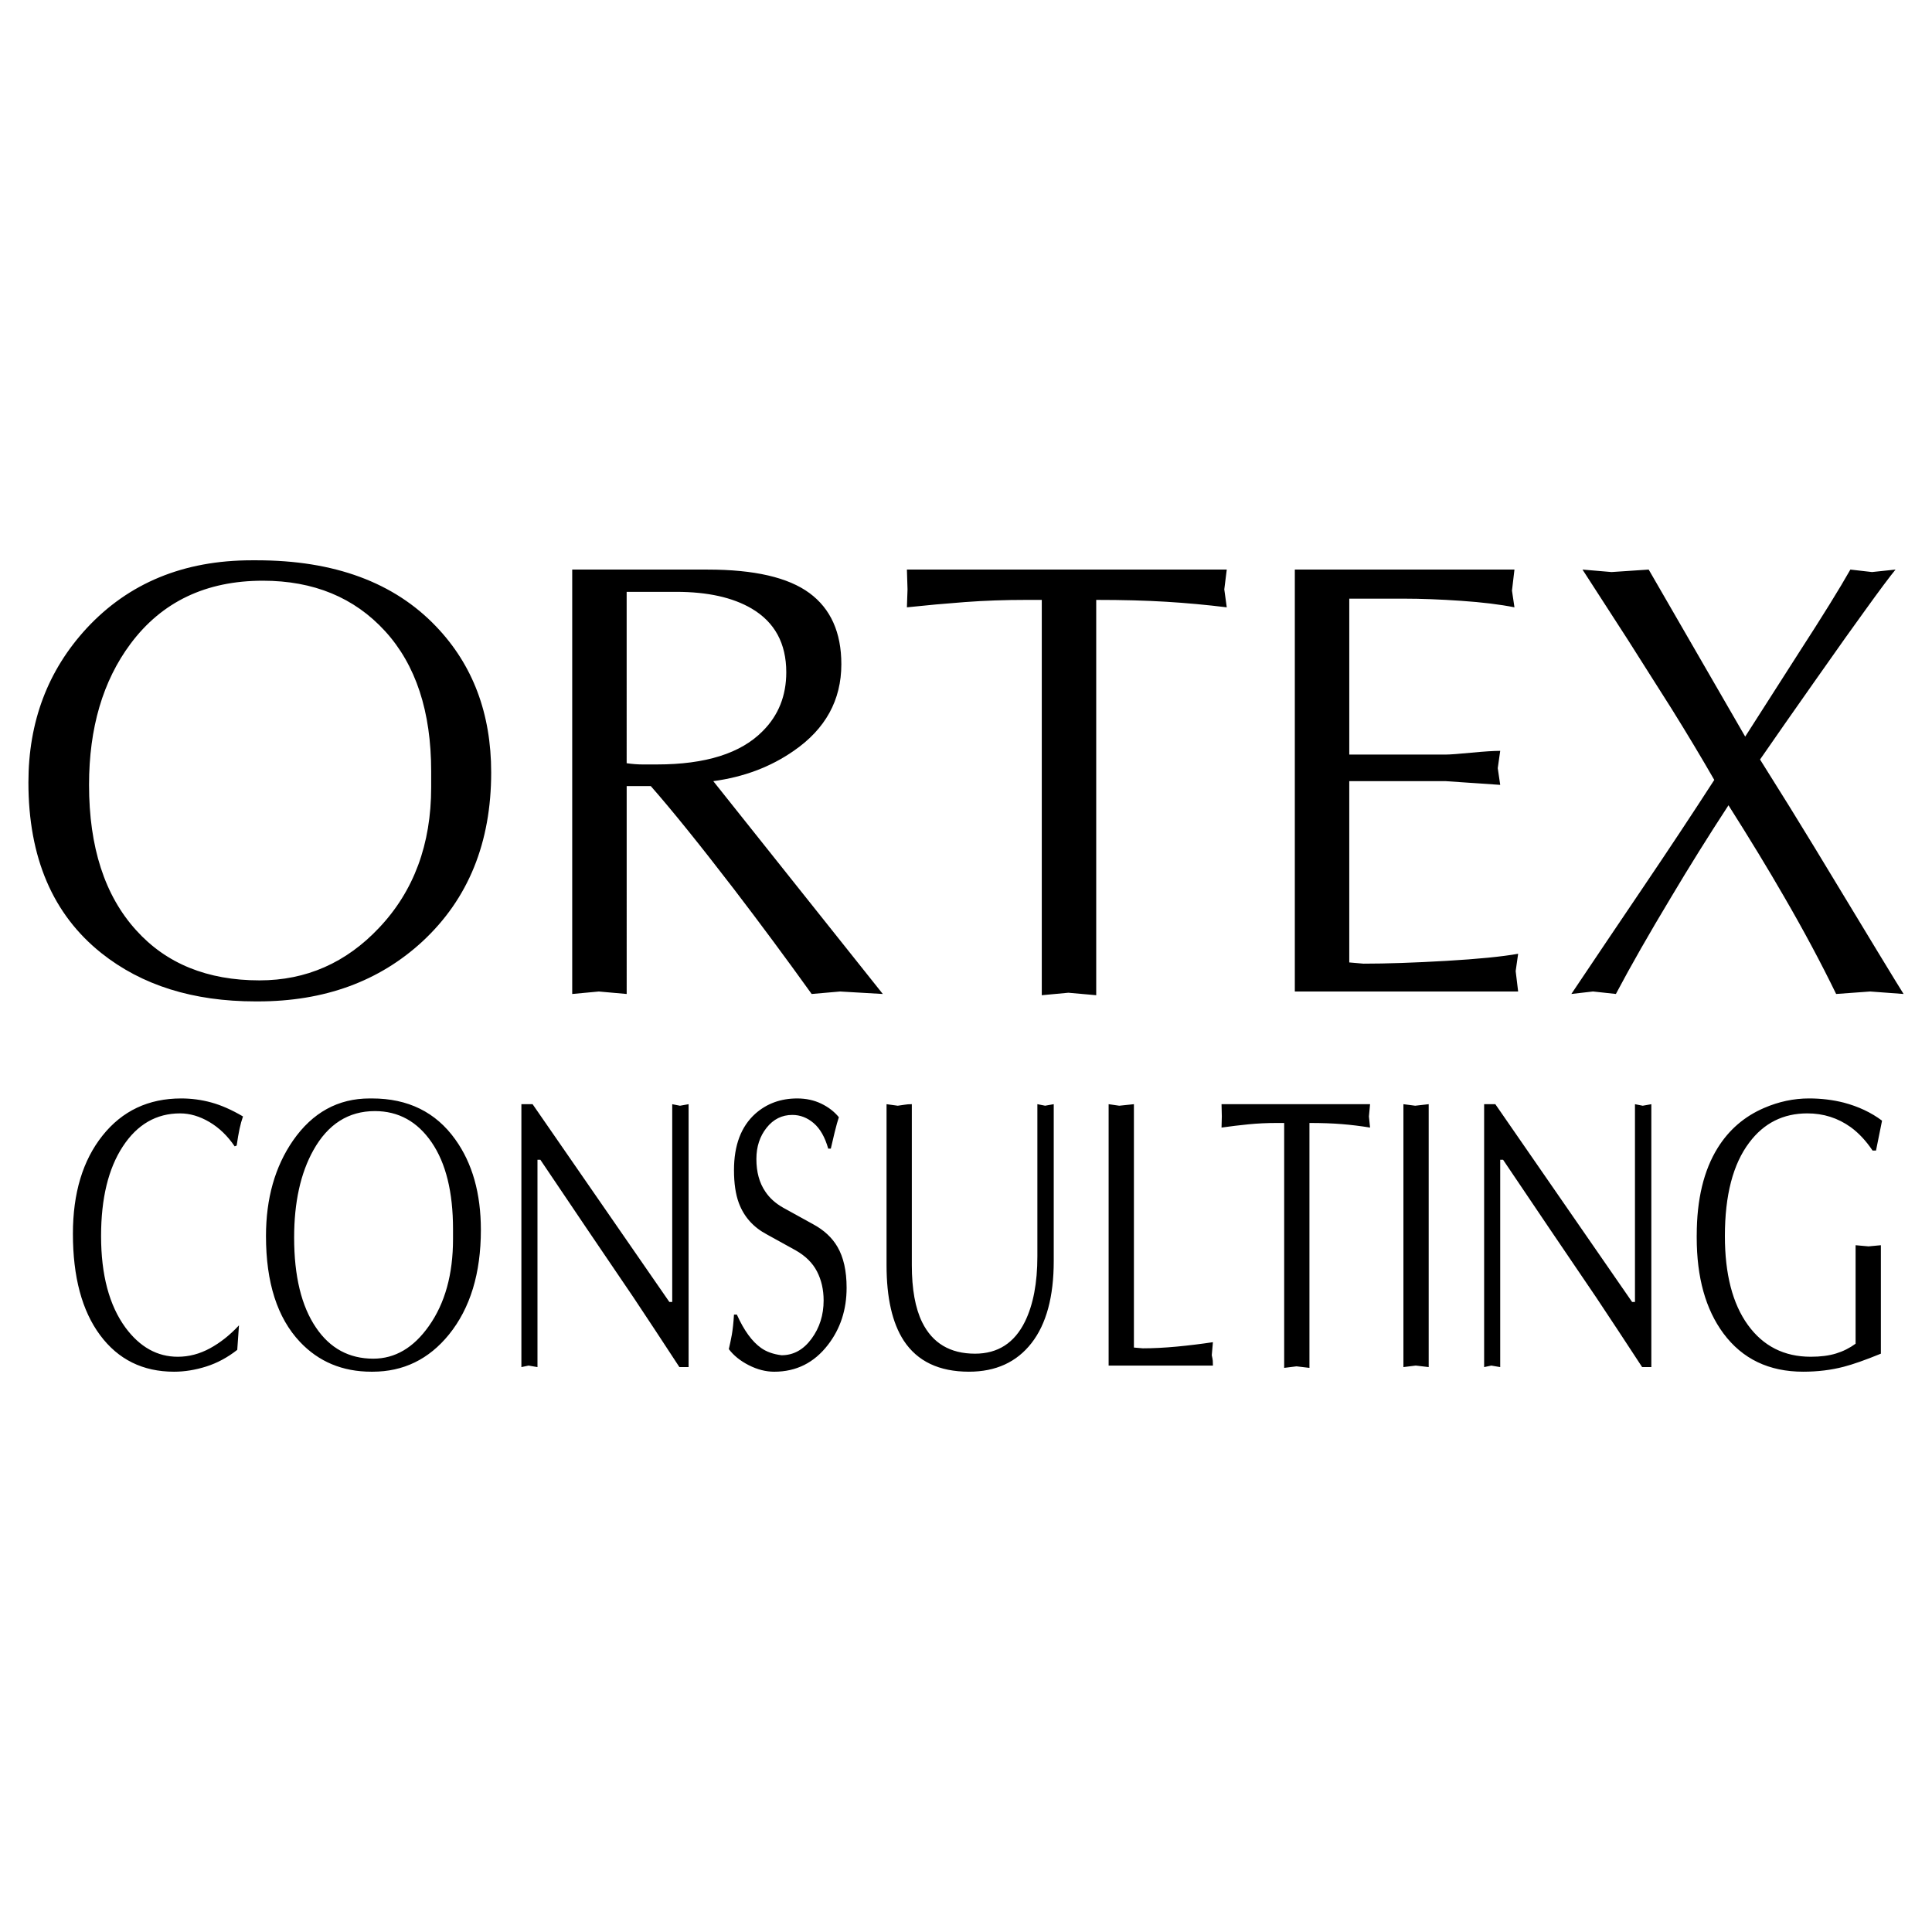 <?xml version="1.0" encoding="utf-8"?>
<!-- Generator: Adobe Illustrator 13.0.0, SVG Export Plug-In . SVG Version: 6.00 Build 14948)  -->
<!DOCTYPE svg PUBLIC "-//W3C//DTD SVG 1.0//EN" "http://www.w3.org/TR/2001/REC-SVG-20010904/DTD/svg10.dtd">
<svg version="1.0" id="Layer_1" xmlns="http://www.w3.org/2000/svg" xmlns:xlink="http://www.w3.org/1999/xlink" x="0px" y="0px"
	 width="192.756px" height="192.756px" viewBox="0 0 192.756 192.756" enable-background="new 0 0 192.756 192.756"
	 xml:space="preserve">
<g>
	<polygon fill-rule="evenodd" clip-rule="evenodd" fill="#FFFFFF" points="0,0 192.756,0 192.756,192.756 0,192.756 0,0 	"/>
	<path fill-rule="evenodd" clip-rule="evenodd" d="M2.835,78.061c0-6.05,1.934-11.172,5.802-15.37
		c4.198-4.526,9.691-6.79,16.48-6.79h0.495c7.735,0,13.703,2.202,17.899,6.604c3.663,3.827,5.494,8.682,5.494,14.567
		c0,6.995-2.284,12.612-6.851,16.851c-4.321,3.991-9.793,5.987-16.419,5.987h-0.247c-6.213,0-11.336-1.605-15.369-4.814
		C5.263,91.228,2.835,85.549,2.835,78.061L2.835,78.061z M8.884,78.307c0,6.213,1.564,11.049,4.702,14.505
		c3.003,3.333,7.108,5,12.303,5c4.66,0,8.641-1.749,11.934-5.247c3.467-3.662,5.195-8.332,5.195-14.011v-1.604
		c0-5.967-1.533-10.627-4.599-13.981c-3.065-3.354-7.129-5.031-12.19-5.031c-5.679,0-10.081,2.099-13.208,6.296
		C10.262,67.937,8.884,72.628,8.884,78.307L8.884,78.307z M57.09,99.17V56.827h13.518c4.649,0,8.035,0.783,10.154,2.346
		c2.119,1.563,3.179,3.93,3.179,7.098c0,3.58-1.584,6.461-4.752,8.642c-2.305,1.604-4.98,2.613-8.024,3.023
		c5.637,7.078,11.275,14.156,16.913,21.234l-4.259-0.247l-2.84,0.247c-2.51-3.498-5.102-6.996-7.777-10.494
		c-3.416-4.444-6.172-7.859-8.271-10.246h-2.407V99.17l-2.778-0.247L57.09,99.17L57.09,99.17z M62.522,76.146
		c0.576,0.083,1.101,0.123,1.574,0.123s0.957,0,1.45,0c4.856,0,8.375-1.111,10.555-3.333c1.564-1.563,2.346-3.518,2.346-5.863
		c0-2.88-1.152-5-3.457-6.358c-1.892-1.111-4.402-1.667-7.53-1.667h-4.938V76.146L62.522,76.146z M103.939,99.293V59.852h-1.544
		c-2.14,0-4.176,0.072-6.11,0.216c-1.934,0.144-3.869,0.319-5.803,0.525l0.062-1.791l-0.062-1.975h31.912l-0.246,1.975l0.246,1.791
		c-2.017-0.248-4.032-0.433-6.049-0.556c-2.017-0.124-4.341-0.185-6.975-0.185v39.441l-2.778-0.247L103.939,99.293L103.939,99.293z
		 M129.185,98.923V56.827h21.912l-0.247,2.099l0.247,1.667c-1.44-0.288-3.21-0.505-5.309-0.648c-2.099-0.145-4.012-0.217-5.74-0.217
		h-5.431v15.555h9.628c0.411,0,1.255-0.062,2.531-0.185c1.275-0.124,2.242-0.185,2.9-0.185l-0.246,1.727l0.246,1.667l-5.432-0.371
		h-9.628v18.086l1.419,0.123c2.304,0,5.051-0.093,8.24-0.278s5.586-0.422,7.19-0.71l-0.247,1.729l0.247,2.037H129.185
		L129.185,98.923z M171.034,77.813c-1.276-2.222-2.695-4.588-4.259-7.098c-0.946-1.481-2.407-3.786-4.383-6.914
		c-1.275-1.975-2.777-4.3-4.506-6.975l2.9,0.247l3.704-0.247l9.629,16.666c1.44-2.263,3.23-5.061,5.37-8.395
		c2.345-3.622,4.053-6.378,5.123-8.271l2.16,0.247l2.346-0.247c-0.576,0.7-1.604,2.078-3.086,4.136c-0.905,1.234-2.572,3.58-5,7.037
		c-2.057,2.92-3.868,5.513-5.432,7.777c2.099,3.333,3.909,6.254,5.432,8.765c5.473,9.052,8.436,13.928,8.889,14.628l-3.333-0.247
		l-3.396,0.247c-1.522-3.128-3.251-6.358-5.185-9.691c-1.564-2.716-3.415-5.761-5.556-9.136c-2.016,3.087-3.929,6.153-5.74,9.197
		c-2.181,3.622-4.012,6.831-5.493,9.629l-2.284-0.247l-2.16,0.247c2.346-3.498,4.742-7.058,7.191-10.679
		C166.415,84.87,168.771,81.311,171.034,77.813L171.034,77.813z"/>
	<path fill-rule="evenodd" clip-rule="evenodd" d="M7.274,123.089c0-4.053,0.984-7.315,2.952-9.788
		c1.969-2.473,4.586-3.709,7.854-3.709c1.013,0,2.011,0.133,2.995,0.401c0.984,0.268,2.04,0.732,3.168,1.396
		c-0.134,0.383-0.249,0.796-0.344,1.242s-0.191,1.001-0.287,1.664l-0.2,0.076c-0.707-1.045-1.548-1.854-2.522-2.429
		c-0.975-0.573-1.949-0.859-2.924-0.859c-2.369,0-4.276,1.102-5.718,3.308c-1.443,2.204-2.164,5.181-2.164,8.928
		c0,3.875,0.812,6.921,2.436,9.139c1.434,1.938,3.172,2.907,5.217,2.907c1.108,0,2.178-0.281,3.21-0.842
		c1.032-0.561,1.998-1.325,2.896-2.294l-0.172,2.447c-0.975,0.765-2.007,1.318-3.096,1.663c-1.09,0.344-2.16,0.517-3.21,0.517
		c-3.115,0-5.575-1.218-7.381-3.652C8.177,130.77,7.274,127.397,7.274,123.089L7.274,123.089z M26.537,123.318
		c0-3.747,0.898-6.921,2.694-9.521c1.949-2.804,4.5-4.205,7.653-4.205h0.229c3.592,0,6.363,1.363,8.312,4.091
		c1.701,2.371,2.552,5.379,2.552,9.024c0,4.333-1.061,7.813-3.182,10.438c-2.007,2.473-4.548,3.71-7.625,3.71h-0.115
		c-2.885,0-5.265-0.995-7.137-2.983C27.664,131.477,26.537,127.958,26.537,123.318L26.537,123.318z M29.346,123.472
		c0,3.849,0.726,6.845,2.183,8.985c1.395,2.065,3.301,3.098,5.714,3.098c2.164,0,4.013-1.083,5.542-3.25
		c1.61-2.269,2.413-5.162,2.413-8.68v-0.994c0-3.697-0.712-6.584-2.135-8.662c-1.424-2.077-3.311-3.115-5.661-3.115
		c-2.637,0-4.682,1.3-6.134,3.899C29.986,117.048,29.346,119.954,29.346,123.472L29.346,123.472z M52.019,136.396v-26.23h1.118
		l13.644,19.73h0.287v-19.73l0.774,0.153l0.859-0.153v26.23h-0.917c-1.682-2.574-3.21-4.895-4.586-6.959
		c-1.548-2.269-3.096-4.55-4.644-6.844c-1.547-2.295-3.096-4.589-4.643-6.884h-0.287v20.687l-0.889-0.152L52.019,136.396
		L52.019,136.396z M73.23,116.742c0-2.473,0.707-4.347,2.121-5.621c1.147-1.02,2.542-1.529,4.186-1.529
		c0.878,0,1.676,0.172,2.393,0.516c0.717,0.344,1.305,0.797,1.763,1.357c-0.114,0.332-0.258,0.848-0.43,1.549
		c-0.172,0.701-0.296,1.229-0.373,1.587h-0.258c-0.325-1.147-0.808-1.995-1.448-2.543c-0.641-0.548-1.352-0.822-2.136-0.822
		c-1.032,0-1.887,0.427-2.565,1.281c-0.679,0.854-1.018,1.893-1.018,3.116c0,1.3,0.296,2.383,0.889,3.25
		c0.421,0.638,1.013,1.173,1.777,1.606l2.981,1.645c1.089,0.586,1.901,1.338,2.437,2.256c0.611,1.044,0.917,2.408,0.917,4.092
		c0,2.192-0.621,4.091-1.863,5.696c-1.375,1.785-3.162,2.678-5.36,2.678c-0.841,0-1.687-0.218-2.537-0.65
		c-0.85-0.434-1.514-0.969-1.992-1.606c0.11-0.459,0.21-0.937,0.301-1.434c0.086-0.497,0.163-1.166,0.215-2.008h0.287
		c0.711,1.581,1.514,2.689,2.417,3.327c0.535,0.382,1.218,0.624,2.04,0.727c1.189,0,2.188-0.549,2.991-1.645
		c0.807-1.096,1.208-2.371,1.208-3.823c0-1.071-0.22-2.034-0.659-2.888s-1.156-1.562-2.15-2.122l-2.838-1.567
		c-1.356-0.714-2.293-1.759-2.809-3.136C73.393,119.164,73.23,118.067,73.23,116.742L73.23,116.742z M88.451,126.225v-16.06
		l1.118,0.153c0.229-0.026,0.449-0.058,0.659-0.096c0.21-0.039,0.459-0.058,0.745-0.058v16.06c0,2.396,0.344,4.296,1.032,5.698
		c1.032,2.09,2.79,3.135,5.274,3.135c2.274,0,3.937-1.07,4.987-3.212c0.822-1.683,1.233-3.85,1.233-6.5v-15.181l0.773,0.153
		l0.86-0.153v15.64c0,3.568-0.74,6.303-2.222,8.201c-1.481,1.899-3.56,2.85-6.234,2.85c-2.981,0-5.15-1.033-6.507-3.098
		C89.024,131.999,88.451,129.487,88.451,126.225L88.451,126.225z M110.608,136.243v-26.078l1.061,0.153l1.462-0.153v24.281
		l0.888,0.076c1.052,0,2.184-0.058,3.397-0.172c1.213-0.115,2.413-0.262,3.597-0.44l-0.114,1.301
		c0.058,0.254,0.091,0.439,0.101,0.555c0.01,0.114,0.014,0.273,0.014,0.478H110.608L110.608,136.243z M128.122,136.473v-24.434
		h-0.717c-0.994,0-1.939,0.044-2.838,0.133c-0.898,0.09-1.796,0.198-2.694,0.326l0.029-1.109l-0.029-1.224h14.819l-0.114,1.224
		l0.114,1.109c-0.937-0.153-1.872-0.269-2.809-0.345c-0.937-0.077-2.017-0.114-3.239-0.114v24.434l-1.29-0.153L128.122,136.473
		L128.122,136.473z M140.018,110.165l1.175,0.153l1.348-0.153v26.23l-1.29-0.152l-1.232,0.152V110.165L140.018,110.165z
		 M148.072,136.396v-26.23h1.118l13.644,19.73h0.287v-19.73l0.773,0.153l0.86-0.153v26.23h-0.917
		c-1.683-2.574-3.211-4.895-4.587-6.959c-1.548-2.269-3.096-4.55-4.644-6.844c-1.548-2.295-3.096-4.589-4.644-6.884h-0.286v20.687
		l-0.889-0.152L148.072,136.396L148.072,136.396z M169.283,123.242c0-3.568,0.697-6.475,2.093-8.718
		c1.128-1.811,2.666-3.136,4.615-3.977c1.471-0.638,2.971-0.956,4.5-0.956c1.204,0,2.36,0.14,3.469,0.42
		c1.451,0.383,2.723,0.981,3.812,1.798l-0.602,2.982h-0.344c-0.65-0.969-1.376-1.747-2.179-2.333
		c-1.28-0.918-2.723-1.376-4.328-1.376c-2.408,0-4.338,0.969-5.79,2.906c-1.625,2.141-2.437,5.251-2.437,9.329
		c0,3.799,0.765,6.756,2.293,8.871c1.528,2.116,3.621,3.175,6.277,3.175c0.975,0,1.815-0.108,2.522-0.326
		c0.707-0.216,1.356-0.541,1.949-0.975v-9.827l1.29,0.115l1.232-0.115v10.821c-1.562,0.638-2.795,1.07-3.692,1.301
		c-1.257,0.331-2.613,0.497-4.062,0.497c-3.415,0-6.067-1.275-7.959-3.824c-1.772-2.396-2.661-5.583-2.661-9.56V123.242
		L169.283,123.242z"/>
</g>
</svg>
